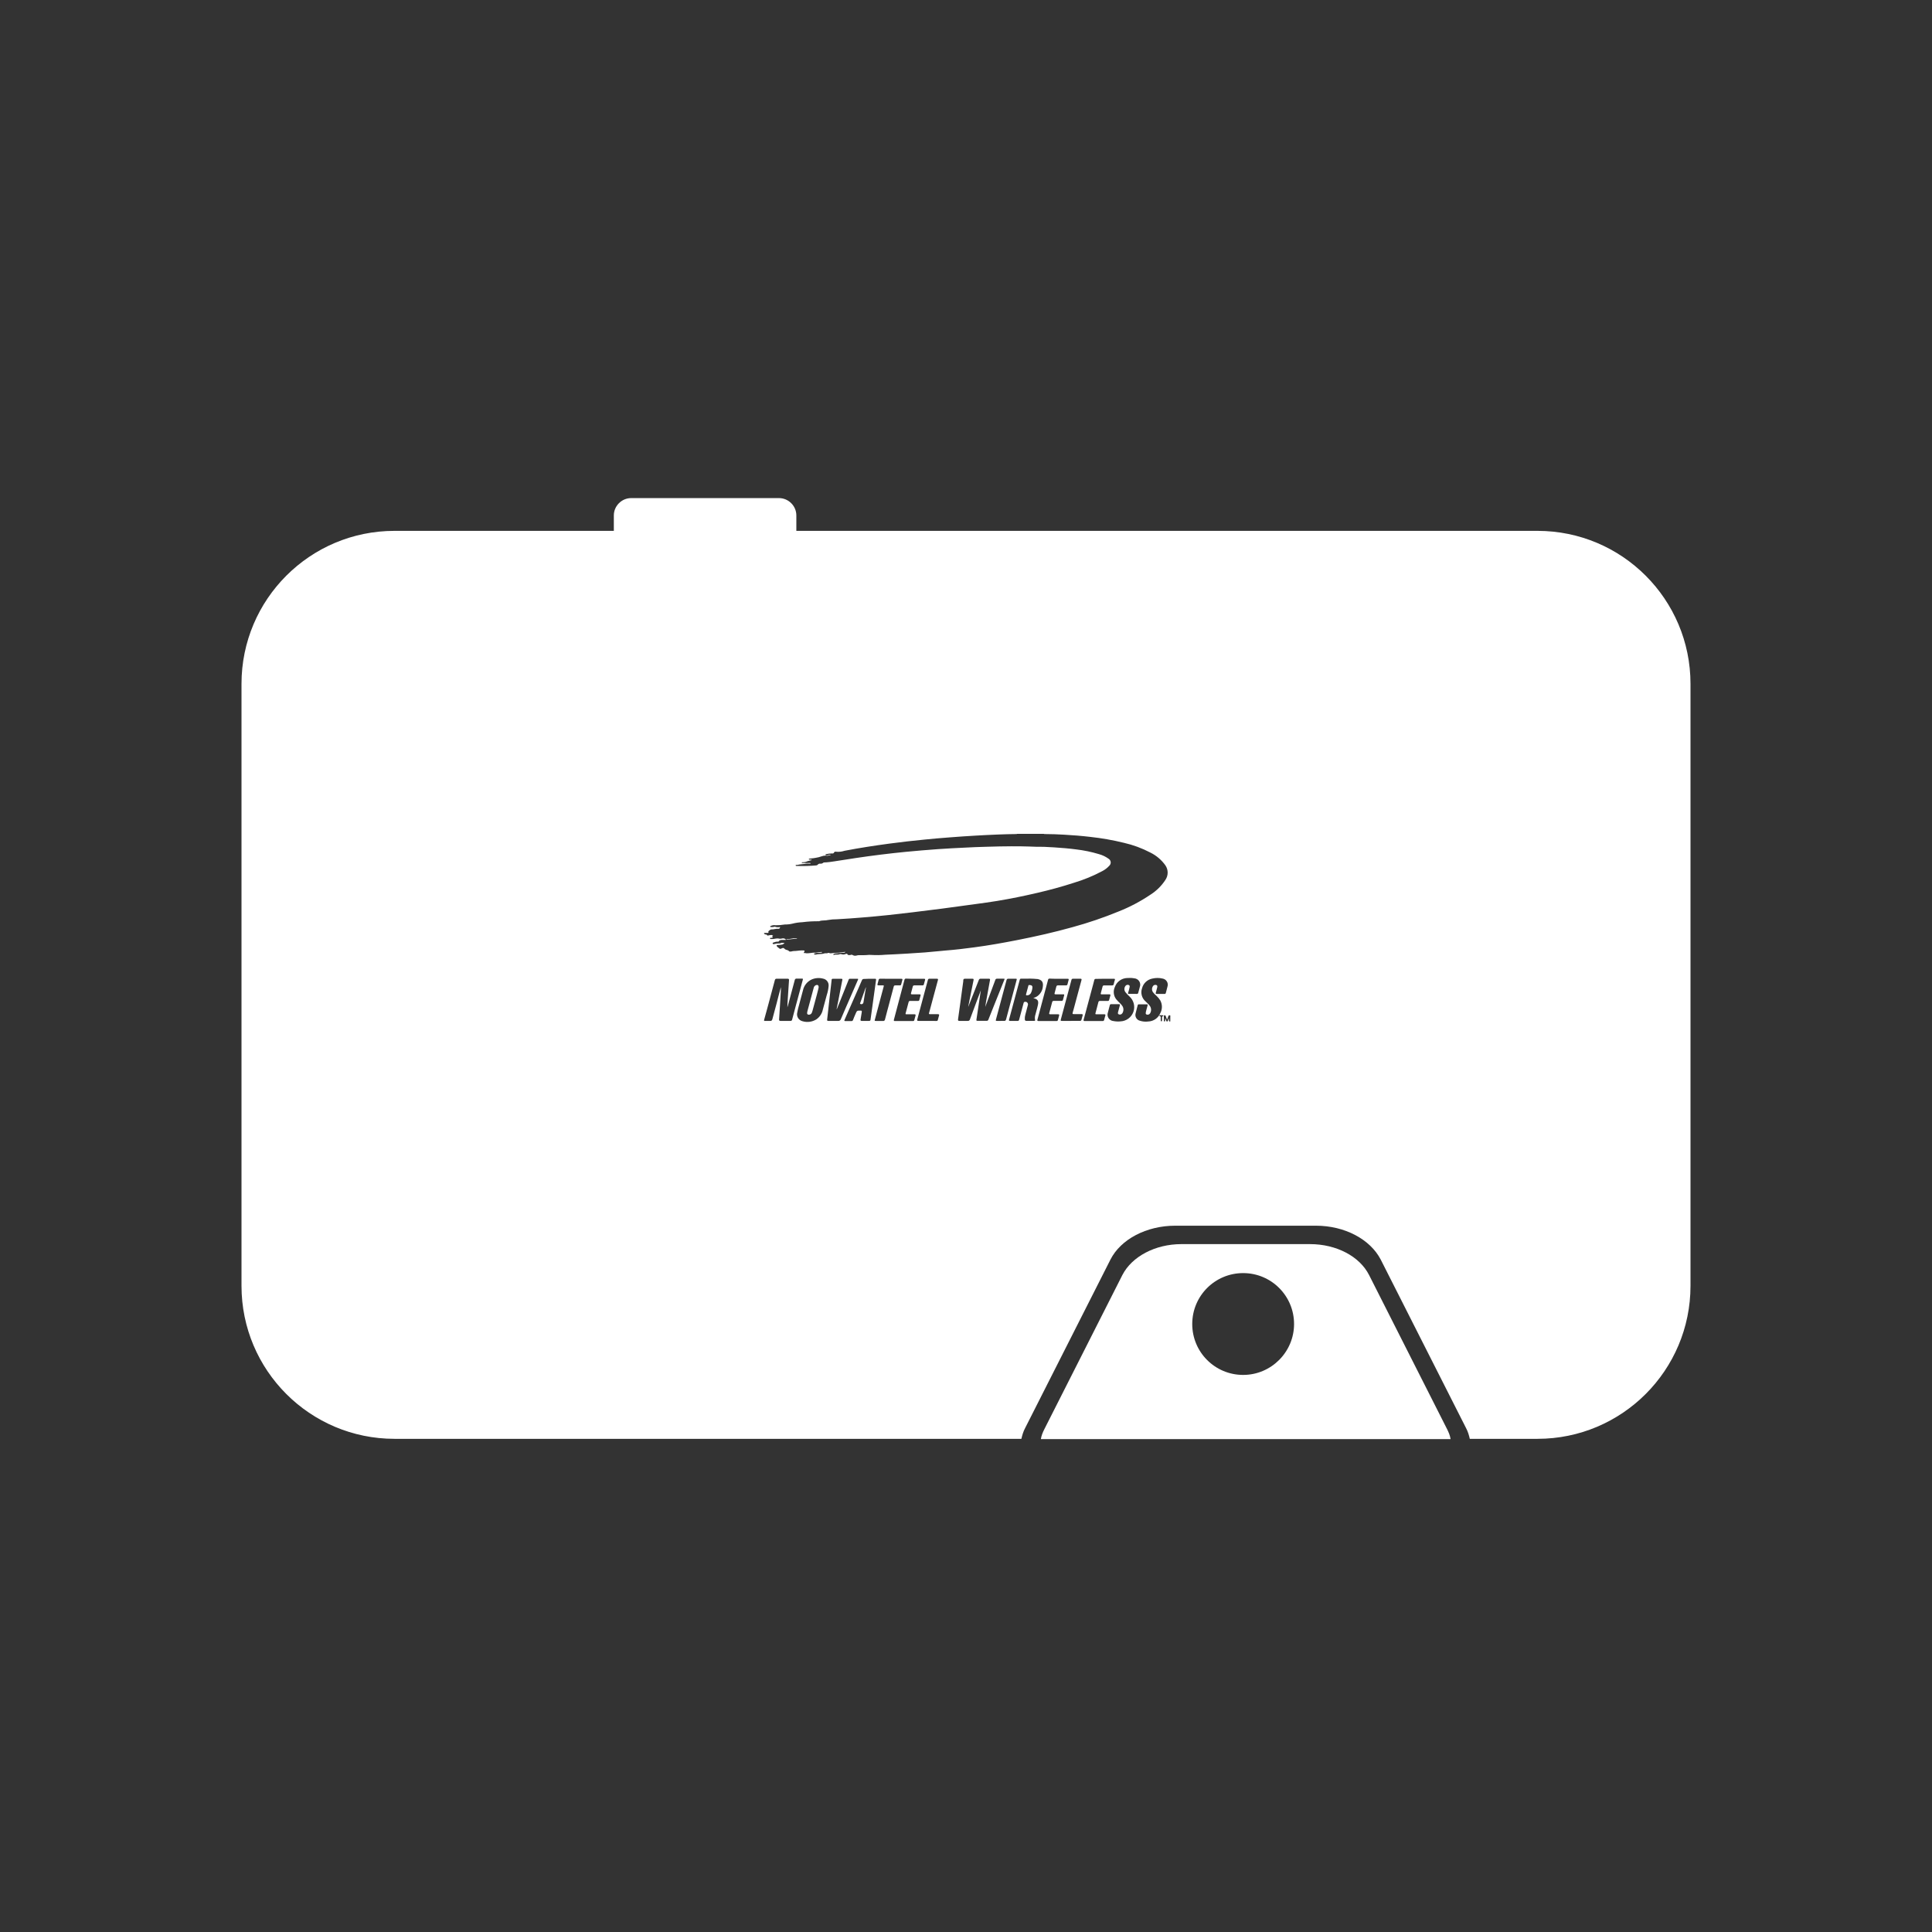 <svg width="128" height="128" viewBox="0 0 128 128" fill="none" xmlns="http://www.w3.org/2000/svg">
<rect x="0" y="0" width="128" height="128" fill="#333333" stroke="none"/>
<path d="M95.871 94.68L90.704 84.472C90.076 83.234 88.534 82.426 86.793 82.426H78.272C76.531 82.426 74.989 83.251 74.361 84.472L69.194 94.68C69.086 94.895 68.996 95.11 68.96 95.344H96.105C96.069 95.11 95.979 94.895 95.871 94.68ZM82.362 91.092C80.496 91.092 78.989 89.585 78.989 87.719C78.989 85.853 80.496 84.346 82.362 84.346C84.228 84.346 85.735 85.853 85.735 87.719C85.735 89.567 84.228 91.092 82.362 91.092Z" fill="white"/>
<path fill-rule="evenodd" clip-rule="evenodd" d="M101.864 35.171H52.76V34.148C52.76 33.52 52.24 33 51.612 33H41.816C41.189 33 40.668 33.52 40.668 34.148V35.171H26.136C20.539 35.171 16 39.71 16 45.307V85.189C16 90.787 20.539 95.326 26.136 95.326H67.669C67.723 95.092 67.794 94.841 67.92 94.608L73.571 83.449C74.253 82.103 75.957 81.206 77.859 81.206H87.188C89.09 81.206 90.776 82.103 91.476 83.449L97.127 94.608C97.253 94.841 97.325 95.092 97.378 95.326H101.864C107.461 95.326 112 90.787 112 85.189V45.307C112 39.71 107.461 35.171 101.864 35.171ZM50.625 61.809H50.856C50.879 61.809 50.92 61.809 50.912 61.776C50.904 61.743 50.896 61.704 50.933 61.677C50.937 61.674 50.942 61.67 50.947 61.666L50.961 61.654C51 61.621 51.056 61.573 51.114 61.576C51.185 61.581 51.254 61.568 51.322 61.555C51.399 61.541 51.476 61.526 51.556 61.537C51.645 61.547 51.671 61.484 51.688 61.414C51.578 61.442 51.462 61.437 51.354 61.401C51.338 61.394 51.32 61.394 51.304 61.401C51.233 61.423 51.157 61.429 51.083 61.418C51.059 61.418 51.028 61.418 51.026 61.383C51.024 61.358 51.039 61.354 51.054 61.35C51.06 61.348 51.066 61.347 51.071 61.344C51.161 61.3 51.263 61.284 51.362 61.299C51.578 61.303 51.794 61.286 52.008 61.249C52.175 61.252 52.342 61.233 52.505 61.194C52.718 61.139 52.935 61.108 53.155 61.099C53.523 61.051 53.895 61.03 54.267 61.035C54.373 60.99 54.486 60.985 54.598 60.981C54.684 60.978 54.769 60.974 54.853 60.953C55.047 60.919 55.243 60.902 55.441 60.904C56.004 60.875 56.567 60.832 57.13 60.786C57.693 60.741 58.279 60.686 58.851 60.626C59.379 60.57 59.907 60.509 60.433 60.445C61.093 60.364 61.753 60.282 62.412 60.198C62.878 60.137 63.341 60.073 63.807 60.009L64.062 59.974C64.237 59.95 64.411 59.926 64.586 59.903L64.587 59.903L64.588 59.903C65.083 59.836 65.578 59.77 66.072 59.688C66.959 59.542 67.844 59.361 68.723 59.155C69.548 58.964 70.357 58.744 71.157 58.484C71.804 58.29 72.43 58.032 73.026 57.715C73.202 57.625 73.361 57.504 73.493 57.357C73.561 57.295 73.596 57.204 73.586 57.112C73.576 57.02 73.523 56.939 73.443 56.892C73.251 56.753 73.035 56.65 72.805 56.588C72.312 56.439 71.807 56.335 71.295 56.275C70.819 56.211 70.336 56.174 69.851 56.141C69.619 56.125 69.386 56.112 69.152 56.104C68.826 56.104 68.5 56.104 68.174 56.084C67.788 56.069 67.396 56.069 67.006 56.069C66.477 56.069 65.948 56.084 65.419 56.099L65.242 56.104C64.813 56.114 64.386 56.133 63.959 56.156C63.352 56.184 62.744 56.215 62.137 56.258C61.428 56.308 60.716 56.37 60.006 56.437C58.896 56.547 57.789 56.684 56.685 56.849C56.501 56.875 56.318 56.905 56.134 56.935C55.905 56.972 55.676 57.009 55.447 57.04L55.389 57.049C55.358 57.054 55.327 57.059 55.297 57.064C55.194 57.08 55.091 57.097 54.987 57.108L54.926 57.115C54.805 57.128 54.718 57.137 54.609 57.139C54.589 57.137 54.568 57.143 54.551 57.155C54.489 57.211 54.404 57.234 54.322 57.219C54.267 57.218 54.215 57.242 54.18 57.285C54.154 57.316 54.117 57.334 54.077 57.336C53.665 57.372 53.252 57.384 52.839 57.371C52.83 57.371 52.82 57.372 52.809 57.373C52.766 57.377 52.717 57.38 52.715 57.334C52.714 57.296 52.747 57.3 52.782 57.303C52.799 57.305 52.817 57.307 52.831 57.303C52.933 57.274 53.039 57.264 53.145 57.255H53.145C53.231 57.247 53.317 57.24 53.402 57.221C53.471 57.214 53.54 57.214 53.608 57.221C53.615 57.221 53.622 57.222 53.629 57.222C53.656 57.224 53.684 57.226 53.712 57.203C53.694 57.174 53.668 57.175 53.642 57.176L53.632 57.176C53.628 57.176 53.624 57.176 53.621 57.176H53.167C53.148 57.176 53.12 57.176 53.117 57.157C53.115 57.139 53.144 57.12 53.165 57.124C53.275 57.132 53.386 57.11 53.485 57.061C53.534 57.043 53.587 57.032 53.639 57.02C53.691 57.009 53.742 56.998 53.792 56.98C53.753 56.95 53.717 56.951 53.683 56.953C53.669 56.953 53.655 56.953 53.642 56.952C53.632 56.95 53.623 56.95 53.617 56.949C53.593 56.947 53.587 56.946 53.586 56.927C53.584 56.902 53.615 56.888 53.639 56.884C53.684 56.878 53.728 56.874 53.773 56.87L53.773 56.87C53.862 56.862 53.951 56.854 54.038 56.834C54.174 56.814 54.308 56.779 54.438 56.732C54.522 56.701 54.611 56.686 54.7 56.686C54.72 56.686 54.74 56.689 54.761 56.692C54.801 56.697 54.842 56.703 54.877 56.686C54.903 56.675 54.931 56.671 54.959 56.668C54.991 56.664 55.023 56.66 55.053 56.645C55.002 56.625 54.946 56.625 54.896 56.645C54.85 56.665 54.801 56.672 54.752 56.666C54.727 56.666 54.694 56.666 54.692 56.631C54.69 56.596 54.723 56.584 54.752 56.584C54.874 56.559 54.998 56.546 55.123 56.542C55.177 56.56 55.236 56.533 55.259 56.481C55.278 56.438 55.325 56.415 55.37 56.427C55.566 56.45 55.765 56.429 55.952 56.367C56.943 56.176 57.937 56.024 58.935 55.89C59.703 55.787 60.47 55.701 61.24 55.625C61.791 55.569 62.344 55.522 62.89 55.481C63.47 55.436 64.056 55.394 64.654 55.361C65.114 55.335 65.583 55.31 66.053 55.292L66.208 55.286C66.569 55.273 66.93 55.261 67.291 55.259C67.324 55.262 67.357 55.258 67.388 55.246H69.152C69.188 55.259 69.226 55.263 69.263 55.259C69.676 55.259 70.088 55.277 70.501 55.3C71.079 55.333 71.656 55.378 72.232 55.446C72.987 55.528 73.735 55.66 74.472 55.841C75.076 55.98 75.659 56.195 76.207 56.481C76.604 56.675 76.946 56.964 77.204 57.322C77.413 57.617 77.413 58.012 77.204 58.307C76.951 58.692 76.619 59.02 76.23 59.268C75.561 59.721 74.843 60.099 74.091 60.395C73.105 60.799 72.094 61.143 71.066 61.424C69.853 61.764 68.626 62.041 67.39 62.284C66.443 62.469 65.494 62.64 64.537 62.765C63.918 62.848 63.299 62.924 62.68 62.971C62.524 62.986 62.368 63 62.212 63.015L62.211 63.015C61.899 63.045 61.587 63.075 61.275 63.101C60.913 63.129 60.549 63.151 60.187 63.173L60.165 63.175L59.95 63.187C59.52 63.212 59.091 63.237 58.661 63.253C58.351 63.282 58.039 63.287 57.728 63.267C57.633 63.257 57.54 63.265 57.449 63.272C57.377 63.278 57.305 63.285 57.231 63.282H56.949C56.875 63.278 56.8 63.288 56.73 63.311C56.645 63.332 56.556 63.317 56.482 63.269C56.442 63.248 56.393 63.248 56.352 63.269C56.301 63.282 56.247 63.282 56.196 63.269C56.196 63.269 56.169 63.269 56.167 63.257C56.136 63.165 56.075 63.187 56.022 63.207C56.014 63.209 56.007 63.212 55.999 63.215C55.995 63.216 55.991 63.217 55.987 63.218C55.912 63.245 55.83 63.245 55.754 63.218C55.714 63.2 55.668 63.2 55.628 63.218C55.563 63.249 55.494 63.248 55.424 63.246C55.362 63.245 55.3 63.243 55.24 63.265C55.235 63.267 55.23 63.267 55.224 63.265C55.219 63.262 55.215 63.258 55.214 63.253C55.207 63.234 55.215 63.212 55.232 63.202C55.276 63.172 55.328 63.158 55.381 63.16C55.458 63.16 55.534 63.15 55.61 63.139C55.711 63.125 55.812 63.111 55.915 63.121C55.952 63.121 55.981 63.109 56.016 63.064C55.867 63.072 55.719 63.091 55.573 63.119H55.548C55.383 63.12 55.219 63.133 55.057 63.158C55.014 63.165 54.969 63.157 54.931 63.136C54.908 63.124 54.88 63.124 54.857 63.136C54.813 63.16 54.765 63.158 54.718 63.157C54.676 63.156 54.636 63.154 54.599 63.171C54.509 63.201 54.417 63.205 54.324 63.208C54.236 63.212 54.147 63.215 54.062 63.243C54.046 63.246 54.029 63.246 54.013 63.243C53.98 63.243 53.934 63.243 53.934 63.2C53.934 63.168 53.957 63.165 53.981 63.162L53.981 63.162L53.989 63.16L53.997 63.159C54.001 63.158 54.004 63.157 54.007 63.156C54.13 63.123 54.259 63.111 54.386 63.119C54.406 63.119 54.425 63.115 54.444 63.109C54.456 63.106 54.463 63.094 54.461 63.082C54.459 63.077 54.456 63.072 54.45 63.069C54.445 63.067 54.439 63.067 54.434 63.07C54.306 63.071 54.178 63.087 54.054 63.119C54.046 63.121 54.038 63.121 54.029 63.119C53.92 63.108 53.814 63.123 53.708 63.138C53.615 63.15 53.522 63.163 53.427 63.158C53.367 63.142 53.305 63.136 53.243 63.14C53.338 62.969 53.336 62.969 53.142 62.967H53.142C53.045 62.966 52.953 62.977 52.861 62.988C52.772 62.998 52.682 63.009 52.589 63.008C52.554 63.008 52.518 63.017 52.481 63.025C52.437 63.036 52.39 63.047 52.342 63.043C52.286 63.039 52.269 63.018 52.252 62.998C52.242 62.986 52.233 62.974 52.216 62.967C52.193 62.958 52.168 62.951 52.144 62.944C52.076 62.924 52.008 62.904 51.958 62.837C51.921 62.788 51.84 62.804 51.781 62.837C51.721 62.87 51.669 62.877 51.634 62.837C51.622 62.824 51.603 62.81 51.581 62.795C51.537 62.764 51.483 62.727 51.463 62.675C51.437 62.608 51.47 62.609 51.505 62.609C51.511 62.609 51.517 62.609 51.523 62.609C51.62 62.607 51.716 62.598 51.812 62.582C51.868 62.571 51.901 62.542 51.94 62.508C51.953 62.496 51.966 62.485 51.981 62.473C51.952 62.473 51.924 62.47 51.897 62.467C51.835 62.459 51.776 62.452 51.719 62.488C51.688 62.503 51.654 62.51 51.62 62.506C51.523 62.499 51.426 62.509 51.333 62.537C51.29 62.553 51.205 62.568 51.191 62.508C51.179 62.462 51.218 62.45 51.262 62.438L51.281 62.432C51.286 62.43 51.292 62.428 51.298 62.426C51.377 62.395 51.462 62.381 51.547 62.385C51.581 62.385 51.595 62.385 51.616 62.337C51.636 62.29 51.729 62.278 51.795 62.272C51.872 62.267 51.949 62.267 52.026 62.272C52.055 62.272 52.084 62.272 52.098 62.239C52.237 62.249 52.374 62.231 52.511 62.214L52.511 62.214C52.612 62.2 52.713 62.187 52.814 62.185C52.793 62.157 52.768 62.157 52.744 62.157C52.739 62.157 52.733 62.157 52.728 62.157C52.638 62.151 52.55 62.167 52.462 62.184C52.361 62.202 52.26 62.221 52.156 62.206C52.133 62.207 52.112 62.219 52.1 62.239H52.098H52.051C51.966 62.147 51.873 62.165 51.769 62.185L51.769 62.185L51.769 62.185L51.769 62.185L51.769 62.185L51.769 62.185C51.754 62.188 51.738 62.191 51.723 62.194C51.664 62.195 51.605 62.189 51.547 62.175C51.478 62.168 51.411 62.18 51.342 62.193C51.275 62.206 51.207 62.218 51.135 62.212H51.059C51.034 62.212 51.013 62.198 51.015 62.169C51.017 62.14 51.036 62.136 51.056 62.134H51.116C51.178 62.134 51.215 62.119 51.176 62.05C51.148 62 51.166 61.991 51.193 61.977C51.204 61.971 51.216 61.965 51.228 61.955C51.132 61.939 51.035 61.943 50.941 61.967C50.889 61.988 50.842 61.996 50.805 61.943C50.777 61.903 50.764 61.906 50.748 61.911C50.742 61.912 50.736 61.914 50.728 61.914C50.689 61.909 50.652 61.89 50.625 61.86V61.809ZM50.769 67.046L50.768 67.049C50.72 67.222 50.672 67.395 50.625 67.569V67.639H51.019C51.112 67.643 51.149 67.608 51.172 67.522C51.225 67.318 51.281 67.113 51.336 66.909L51.336 66.909L51.336 66.909L51.336 66.908L51.336 66.908L51.337 66.908L51.337 66.907C51.418 66.609 51.499 66.311 51.57 66.016L51.57 66.016C51.626 65.81 51.682 65.605 51.735 65.399C51.74 65.467 51.74 65.536 51.735 65.605C51.723 65.829 51.711 66.053 51.696 66.277C51.688 66.413 51.679 66.55 51.671 66.686C51.653 66.973 51.635 67.26 51.616 67.538C51.609 67.615 51.64 67.637 51.713 67.637H52.362C52.391 67.642 52.419 67.635 52.442 67.618C52.465 67.6 52.479 67.575 52.482 67.547C52.558 67.261 52.635 66.972 52.713 66.678C52.869 66.098 53.025 65.518 53.181 64.938L53.181 64.938L53.181 64.938L53.182 64.938C53.194 64.886 53.2 64.861 53.19 64.848C53.18 64.835 53.154 64.835 53.103 64.835H52.794C52.761 64.828 52.726 64.835 52.699 64.856C52.672 64.876 52.656 64.907 52.653 64.94C52.515 65.471 52.372 65.999 52.228 66.528L52.195 66.65C52.192 66.662 52.188 66.674 52.183 66.686C52.175 66.708 52.166 66.73 52.166 66.752C52.169 66.547 52.181 66.341 52.195 66.135C52.221 65.734 52.248 65.337 52.274 64.944C52.28 64.87 52.255 64.843 52.179 64.843H51.459C51.385 64.841 51.356 64.868 51.335 64.938C51.197 65.467 51.054 65.996 50.912 66.522C50.865 66.697 50.817 66.871 50.769 67.046ZM77.534 67.672C77.474 67.684 77.448 67.672 77.448 67.602C77.451 67.556 77.446 67.509 77.433 67.464L77.377 67.621C77.377 67.649 77.355 67.674 77.32 67.674C77.284 67.674 77.272 67.647 77.262 67.621C77.246 67.567 77.222 67.516 77.192 67.468V67.604C77.192 67.649 77.192 67.672 77.148 67.672C77.105 67.672 77.107 67.637 77.107 67.608V67.335C77.107 67.302 77.107 67.273 77.154 67.267C77.171 67.263 77.189 67.265 77.204 67.275C77.219 67.284 77.23 67.299 77.233 67.316L77.317 67.553C77.353 67.488 77.379 67.419 77.396 67.347C77.419 67.271 77.46 67.244 77.536 67.277L77.534 67.672ZM64.984 65.608L64.689 66.39L64.617 66.582C64.497 66.9 64.377 67.216 64.262 67.534C64.247 67.603 64.181 67.647 64.112 67.637H63.563C63.491 67.637 63.462 67.618 63.472 67.538C63.521 67.2 63.567 66.863 63.612 66.526L63.654 66.22C63.707 65.816 63.762 65.413 63.819 65.01C63.82 64.994 63.82 64.977 63.819 64.961C63.819 64.872 63.858 64.837 63.951 64.843H64.423C64.498 64.843 64.514 64.866 64.5 64.94C64.381 65.516 64.265 66.094 64.151 66.672C64.147 66.681 64.147 66.692 64.151 66.701L64.357 66.176L64.46 65.918C64.589 65.592 64.719 65.264 64.848 64.928C64.863 64.872 64.917 64.836 64.974 64.843H65.515C65.591 64.843 65.601 64.874 65.589 64.936C65.502 65.417 65.415 65.897 65.327 66.376L65.318 66.43C65.302 66.523 65.286 66.617 65.277 66.711L65.354 66.506C65.448 66.254 65.542 66.003 65.634 65.751C65.737 65.477 65.841 65.201 65.94 64.928C65.952 64.87 66.007 64.832 66.066 64.841H66.46C66.524 64.841 66.55 64.841 66.556 64.853C66.561 64.861 66.555 64.874 66.545 64.898C66.54 64.909 66.534 64.923 66.528 64.94C66.309 65.489 66.091 66.033 65.874 66.573L65.825 66.695L65.825 66.695L65.825 66.695L65.825 66.695C65.711 66.977 65.598 67.258 65.488 67.542C65.474 67.602 65.417 67.641 65.356 67.633H64.799C64.685 67.633 64.679 67.633 64.696 67.518C64.747 67.166 64.801 66.814 64.855 66.462L64.984 65.608ZM68.457 66.123C68.758 66.201 68.826 66.302 68.762 66.594C68.732 66.731 68.694 66.868 68.656 67.005L68.656 67.006C68.638 67.074 68.619 67.143 68.601 67.211C68.562 67.326 68.553 67.448 68.574 67.567C68.589 67.617 68.574 67.635 68.516 67.635H67.992C67.924 67.635 67.904 67.596 67.897 67.538C67.891 67.43 67.902 67.322 67.933 67.217L67.966 67.094C68.011 66.93 68.056 66.765 68.096 66.6C68.117 66.545 68.108 66.484 68.072 66.437C68.036 66.391 67.979 66.366 67.92 66.372C67.895 66.369 67.869 66.377 67.849 66.393C67.829 66.409 67.817 66.433 67.815 66.458C67.723 66.811 67.629 67.162 67.532 67.514L67.532 67.515C67.499 67.637 67.499 67.639 67.371 67.639H66.924C66.854 67.639 66.835 67.612 66.854 67.544L67.561 64.915C67.574 64.87 67.59 64.839 67.646 64.841C67.731 64.841 67.817 64.84 67.903 64.839C68.16 64.835 68.419 64.832 68.677 64.86C68.692 64.859 68.706 64.859 68.721 64.86C69.03 64.915 69.133 65.066 69.09 65.376C69.063 65.632 68.925 65.864 68.712 66.01C68.634 66.061 68.547 66.099 68.457 66.123ZM68.296 65.802C68.353 65.69 68.388 65.567 68.399 65.442C68.401 65.418 68.401 65.394 68.399 65.37C68.378 65.288 68.314 65.269 68.242 65.265C68.232 65.264 68.224 65.264 68.216 65.263L68.211 65.263C68.163 65.258 68.144 65.257 68.131 65.31L67.976 65.886C67.976 65.93 67.976 65.944 68.023 65.944C68.134 65.952 68.239 65.897 68.296 65.802ZM54.77 65.944C54.837 65.744 54.88 65.537 54.898 65.327C54.922 65.091 54.759 64.876 54.525 64.835C54.276 64.771 54.014 64.79 53.778 64.891C53.474 65.03 53.256 65.307 53.194 65.635L53.174 65.707L53.145 65.813L53.145 65.813C53.1 65.974 53.056 66.133 53.01 66.318C52.989 66.406 52.964 66.493 52.94 66.58L52.94 66.58L52.94 66.58L52.94 66.58L52.94 66.58L52.94 66.58C52.894 66.743 52.848 66.906 52.823 67.073C52.788 67.197 52.805 67.329 52.87 67.439C52.935 67.549 53.042 67.628 53.167 67.658C53.472 67.75 53.803 67.708 54.075 67.542C54.305 67.388 54.465 67.148 54.518 66.876L54.528 66.84C54.611 66.538 54.693 66.243 54.77 65.944ZM54.24 65.403C54.238 65.28 54.174 65.233 54.071 65.263C53.981 65.295 53.916 65.374 53.904 65.469C53.846 65.682 53.788 65.897 53.731 66.112L53.731 66.112C53.651 66.411 53.571 66.709 53.491 67.001C53.481 67.04 53.474 67.079 53.472 67.119C53.472 67.189 53.512 67.222 53.578 67.226C53.666 67.233 53.749 67.183 53.784 67.102C53.804 67.059 53.82 67.013 53.831 66.966C53.928 66.613 54.025 66.259 54.118 65.905C54.133 65.844 54.149 65.781 54.166 65.717L54.166 65.717L54.166 65.717L54.166 65.717C54.194 65.609 54.223 65.501 54.24 65.403ZM75.713 66.538H75.944C76.047 66.538 76.051 66.538 76.022 66.645L76.004 66.712L76.004 66.713C75.98 66.799 75.956 66.889 75.933 66.977C75.926 66.995 75.921 67.015 75.919 67.034C75.919 67.051 75.916 67.068 75.913 67.085C75.904 67.135 75.896 67.184 75.96 67.213C76.047 67.248 76.145 67.216 76.195 67.137C76.284 66.993 76.284 66.811 76.195 66.666C76.144 66.59 76.083 66.52 76.014 66.46L75.904 66.353C75.649 66.14 75.553 65.791 75.663 65.477C75.747 65.145 76.018 64.892 76.356 64.831C76.574 64.78 76.801 64.78 77.018 64.831C77.139 64.849 77.246 64.921 77.309 65.025C77.373 65.129 77.386 65.257 77.346 65.372C77.326 65.46 77.302 65.547 77.279 65.634C77.265 65.684 77.252 65.734 77.239 65.784C77.227 65.829 77.206 65.851 77.157 65.851H76.635C76.575 65.851 76.558 65.829 76.575 65.773L76.582 65.747C76.611 65.645 76.639 65.544 76.662 65.442L76.665 65.427C76.679 65.364 76.696 65.293 76.608 65.259C76.521 65.229 76.424 65.265 76.379 65.345C76.304 65.461 76.304 65.61 76.379 65.726C76.45 65.818 76.531 65.902 76.62 65.977C76.719 66.068 76.804 66.171 76.874 66.285C77.014 66.547 77.014 66.861 76.874 67.123C76.739 67.448 76.426 67.664 76.073 67.676C75.889 67.701 75.702 67.684 75.525 67.627C75.42 67.602 75.33 67.535 75.276 67.442C75.222 67.349 75.208 67.238 75.238 67.135C75.263 67.019 75.294 66.906 75.325 66.792L75.325 66.791C75.342 66.727 75.36 66.663 75.376 66.598C75.378 66.58 75.388 66.563 75.403 66.552C75.417 66.54 75.436 66.536 75.455 66.538H75.713ZM74.803 65.847H75.058L75.124 65.847C75.192 65.847 75.262 65.846 75.31 65.849C75.374 65.853 75.401 65.825 75.415 65.765C75.431 65.703 75.448 65.642 75.465 65.58C75.482 65.518 75.499 65.456 75.514 65.395C75.564 65.268 75.55 65.125 75.477 65.01C75.403 64.896 75.279 64.823 75.143 64.815C74.991 64.788 74.837 64.782 74.683 64.796C74.308 64.805 73.978 65.046 73.858 65.401C73.739 65.665 73.775 65.973 73.951 66.203C74.032 66.299 74.119 66.389 74.211 66.475C74.276 66.534 74.333 66.604 74.378 66.68C74.455 66.826 74.445 67.001 74.353 67.137C74.301 67.21 74.207 67.238 74.124 67.205C74.045 67.17 74.061 67.106 74.076 67.047C74.077 67.04 74.079 67.033 74.081 67.026C74.114 66.888 74.153 66.75 74.192 66.615C74.206 66.561 74.202 66.528 74.132 66.528H73.618C73.561 66.528 73.538 66.555 73.526 66.606C73.513 66.656 73.499 66.705 73.486 66.755L73.485 66.756L73.485 66.756L73.485 66.756L73.485 66.757L73.485 66.757L73.485 66.757L73.485 66.757L73.485 66.757L73.485 66.757L73.485 66.757L73.485 66.757C73.456 66.863 73.427 66.97 73.402 67.078C73.356 67.202 73.372 67.341 73.444 67.453C73.516 67.565 73.636 67.637 73.769 67.647C73.926 67.678 74.087 67.685 74.246 67.668C74.628 67.648 74.961 67.4 75.09 67.04C75.218 66.681 75.117 66.279 74.834 66.022C74.738 65.936 74.65 65.843 74.57 65.742C74.479 65.63 74.469 65.473 74.545 65.349C74.587 65.264 74.688 65.224 74.778 65.257C74.864 65.292 74.848 65.363 74.834 65.428L74.829 65.448C74.811 65.542 74.786 65.627 74.76 65.712L74.743 65.769L74.742 65.774C74.726 65.828 74.72 65.847 74.803 65.847ZM57.592 64.845H57.97C58.03 64.845 58.048 64.864 58.04 64.926C57.959 65.496 57.88 66.065 57.803 66.633C57.767 66.887 57.731 67.146 57.696 67.397L57.675 67.546C57.675 67.61 57.644 67.637 57.58 67.637H57.091C57.019 67.637 57.002 67.608 57.015 67.542L57.026 67.474L57.035 67.417L57.051 67.32L57.051 67.319L57.051 67.319C57.065 67.233 57.079 67.148 57.093 67.063C57.108 66.966 57.093 66.956 57.007 66.954C56.891 66.954 56.834 66.954 56.794 66.98C56.755 67.006 56.732 67.058 56.687 67.16C56.629 67.293 56.571 67.427 56.517 67.571C56.504 67.623 56.455 67.656 56.402 67.649H56.016C55.934 67.649 55.925 67.635 55.958 67.559C56.224 66.95 56.491 66.342 56.759 65.736L56.821 65.596L56.86 65.507C56.94 65.325 57.02 65.143 57.097 64.961C57.114 64.892 57.18 64.847 57.25 64.858C57.363 64.852 57.477 64.845 57.592 64.845ZM57.372 65.419H57.359C57.328 65.51 57.295 65.6 57.262 65.691L57.262 65.691C57.174 65.936 57.085 66.181 56.998 66.427C56.996 66.433 56.993 66.438 56.991 66.444C56.979 66.467 56.967 66.492 56.998 66.51C57.037 66.534 57.085 66.537 57.127 66.518C57.168 66.499 57.197 66.46 57.205 66.415L57.372 65.419ZM56.173 65.039L55.445 66.853H55.428C55.453 66.731 55.477 66.607 55.501 66.484L55.502 66.482C55.526 66.358 55.55 66.234 55.575 66.111C55.612 65.916 55.65 65.722 55.688 65.528C55.726 65.335 55.764 65.141 55.802 64.946L55.803 64.939L55.805 64.93C55.814 64.889 55.823 64.847 55.748 64.847H55.174C55.123 64.847 55.098 64.872 55.098 64.919L55.061 65.249L54.912 66.547C54.9 66.657 54.888 66.768 54.876 66.878L54.876 66.879L54.876 66.879L54.876 66.88C54.852 67.102 54.827 67.324 54.801 67.546C54.791 67.623 54.82 67.639 54.89 67.639H55.523C55.609 67.65 55.691 67.596 55.713 67.512C55.818 67.258 55.928 67.007 56.038 66.757C56.076 66.672 56.113 66.587 56.15 66.501C56.379 65.979 56.606 65.456 56.833 64.934C56.87 64.845 56.866 64.845 56.771 64.845H56.454C56.414 64.846 56.382 64.845 56.356 64.845C56.304 64.844 56.277 64.843 56.258 64.856C56.238 64.869 56.227 64.896 56.206 64.954C56.197 64.977 56.187 65.005 56.173 65.039ZM60.623 64.846H61.223C61.285 64.846 61.304 64.868 61.287 64.928C61.261 65.02 61.234 65.115 61.211 65.207C61.209 65.232 61.196 65.254 61.176 65.268C61.157 65.283 61.132 65.288 61.108 65.284H60.586C60.52 65.284 60.487 65.304 60.472 65.37C60.437 65.514 60.398 65.656 60.357 65.798C60.34 65.856 60.357 65.876 60.417 65.876H60.914C60.986 65.876 61.007 65.901 60.984 65.969C60.965 66.025 60.944 66.112 60.924 66.192L60.912 66.24C60.909 66.263 60.898 66.284 60.879 66.298C60.861 66.312 60.838 66.318 60.815 66.314H60.301C60.251 66.308 60.206 66.343 60.198 66.392C60.136 66.637 60.07 66.882 60.002 67.125C59.983 67.191 60.002 67.199 60.064 67.199H60.58C60.654 67.199 60.675 67.224 60.654 67.296C60.633 67.368 60.6 67.483 60.578 67.575C60.572 67.62 60.532 67.652 60.487 67.647H59.29C59.226 67.647 59.206 67.625 59.224 67.557C59.457 66.678 59.69 65.797 59.924 64.915C59.931 64.864 59.979 64.828 60.031 64.835C60.204 64.846 60.376 64.846 60.549 64.846L60.623 64.846ZM73.796 64.845H73.204C73.004 64.845 72.803 64.847 72.603 64.854C72.578 64.85 72.553 64.857 72.533 64.873C72.513 64.888 72.501 64.911 72.498 64.936C72.469 65.051 72.439 65.165 72.408 65.278L72.391 65.34L72.362 65.448L71.799 67.542C71.782 67.604 71.776 67.647 71.863 67.647H73.053C73.103 67.652 73.148 67.617 73.154 67.567C73.17 67.495 73.195 67.409 73.214 67.343L73.215 67.343L73.215 67.343C73.221 67.322 73.226 67.303 73.231 67.287C73.249 67.222 73.228 67.199 73.162 67.199H72.665C72.564 67.199 72.56 67.193 72.585 67.098C72.606 67.017 72.628 66.936 72.65 66.856L72.65 66.855C72.692 66.702 72.733 66.55 72.77 66.397C72.774 66.371 72.787 66.349 72.807 66.333C72.827 66.317 72.853 66.311 72.878 66.314H73.383C73.407 66.319 73.432 66.314 73.452 66.299C73.471 66.284 73.484 66.262 73.486 66.238C73.509 66.144 73.536 66.051 73.563 65.959L73.563 65.958C73.581 65.897 73.559 65.878 73.497 65.878H72.999C72.933 65.88 72.913 65.864 72.933 65.796C72.975 65.654 73.012 65.512 73.047 65.368C73.05 65.342 73.063 65.319 73.084 65.304C73.105 65.288 73.131 65.282 73.156 65.286H73.67C73.738 65.286 73.775 65.267 73.79 65.195C73.807 65.106 73.83 65.018 73.86 64.932C73.88 64.866 73.864 64.845 73.796 64.845ZM70.136 64.846H70.736C70.8 64.846 70.817 64.87 70.798 64.928C70.789 64.962 70.78 64.995 70.771 65.029L70.771 65.029C70.755 65.089 70.739 65.149 70.724 65.21C70.72 65.234 70.707 65.255 70.687 65.269C70.667 65.283 70.643 65.288 70.619 65.284H70.097C70.07 65.28 70.043 65.287 70.022 65.303C70 65.319 69.986 65.343 69.983 65.37C69.95 65.512 69.913 65.652 69.872 65.792C69.851 65.86 69.872 65.878 69.94 65.876H70.41C70.516 65.876 70.52 65.876 70.493 65.985C70.48 66.037 70.469 66.076 70.459 66.112C70.447 66.152 70.437 66.188 70.427 66.232C70.424 66.257 70.41 66.281 70.39 66.296C70.369 66.311 70.343 66.317 70.317 66.312H69.812C69.787 66.309 69.761 66.317 69.741 66.333C69.721 66.35 69.709 66.373 69.707 66.399L69.693 66.452C69.636 66.673 69.578 66.896 69.515 67.117C69.499 67.18 69.515 67.197 69.577 67.197H70.093C70.169 67.197 70.188 67.222 70.167 67.294L70.167 67.294C70.146 67.366 70.113 67.481 70.091 67.573C70.085 67.618 70.045 67.65 70 67.645H68.799C68.735 67.645 68.715 67.623 68.733 67.555C68.968 66.677 69.203 65.797 69.437 64.915C69.44 64.89 69.453 64.868 69.473 64.853C69.493 64.837 69.519 64.831 69.544 64.835C69.717 64.846 69.889 64.846 70.062 64.846L70.136 64.846ZM59.711 64.846H59.018L58.842 64.846H58.842C58.666 64.846 58.491 64.847 58.315 64.843C58.29 64.84 58.266 64.846 58.246 64.861C58.227 64.876 58.214 64.897 58.211 64.922C58.191 65.014 58.164 65.109 58.137 65.201C58.121 65.259 58.141 65.282 58.199 65.282H58.465C58.566 65.282 58.568 65.282 58.541 65.378C58.353 66.09 58.163 66.803 57.972 67.518C57.969 67.53 57.965 67.542 57.962 67.552L57.962 67.552L57.962 67.552C57.951 67.592 57.945 67.614 57.953 67.626C57.964 67.641 57.995 67.641 58.067 67.641H58.496C58.528 67.648 58.561 67.641 58.588 67.621C58.614 67.602 58.631 67.573 58.634 67.54C58.68 67.345 58.733 67.152 58.786 66.959L58.786 66.959L58.786 66.959L58.786 66.958L58.786 66.958C58.804 66.891 58.822 66.824 58.841 66.757C58.887 66.582 58.934 66.408 58.98 66.234C59.057 65.949 59.134 65.664 59.208 65.378C59.226 65.308 59.241 65.284 59.332 65.284H59.606C59.63 65.288 59.655 65.283 59.675 65.268C59.694 65.254 59.707 65.232 59.709 65.207L59.719 65.168C59.739 65.087 59.762 64.996 59.781 64.936C59.804 64.866 59.781 64.846 59.711 64.846ZM61.436 67.637H60.846C60.77 67.637 60.751 67.612 60.772 67.54C61.007 66.671 61.241 65.8 61.473 64.928C61.476 64.901 61.49 64.877 61.511 64.861C61.533 64.845 61.56 64.839 61.587 64.843H62.065C62.142 64.843 62.158 64.864 62.139 64.938C62.028 65.344 61.919 65.751 61.809 66.158C61.748 66.386 61.687 66.614 61.626 66.841C61.62 66.864 61.614 66.887 61.608 66.91C61.592 66.973 61.577 67.036 61.556 67.096C61.527 67.178 61.556 67.195 61.626 67.193H62.139C62.218 67.193 62.232 67.224 62.212 67.291L62.208 67.302C62.188 67.37 62.157 67.471 62.139 67.555C62.121 67.641 62.093 67.641 62.03 67.641H62.026L61.436 67.637ZM70.361 67.637H70.953L71.545 67.635C71.57 67.639 71.596 67.632 71.616 67.616C71.636 67.601 71.649 67.578 71.652 67.553C71.668 67.481 71.693 67.394 71.712 67.329L71.712 67.329L71.727 67.279C71.745 67.213 71.727 67.187 71.654 67.187H71.141C71.066 67.189 71.044 67.172 71.066 67.096C71.099 66.99 71.127 66.882 71.156 66.775L71.156 66.774C71.172 66.711 71.189 66.647 71.207 66.584L71.31 66.198C71.422 65.78 71.535 65.36 71.65 64.938C71.669 64.866 71.654 64.843 71.578 64.843H71.097C71.071 64.839 71.044 64.846 71.022 64.862C71.001 64.879 70.987 64.903 70.984 64.93C70.824 65.533 70.662 66.135 70.5 66.736L70.499 66.738L70.499 66.739L70.499 66.74L70.499 66.74C70.427 67.006 70.356 67.271 70.284 67.536C70.262 67.637 70.268 67.637 70.361 67.637ZM66.305 67.637H66.066C65.971 67.637 65.964 67.637 65.987 67.536C66.032 67.369 66.077 67.201 66.122 67.033C66.167 66.866 66.212 66.698 66.257 66.53C66.4 66.004 66.542 65.475 66.682 64.948C66.701 64.872 66.732 64.839 66.814 64.843H67.26C67.374 64.843 67.376 64.843 67.347 64.952L67.006 66.224L66.923 66.53L66.923 66.531C66.833 66.865 66.742 67.199 66.656 67.534C66.635 67.612 66.598 67.643 66.519 67.637C66.466 67.633 66.417 67.634 66.371 67.636H66.371C66.348 67.636 66.326 67.637 66.305 67.637ZM77.006 67.263C76.983 67.261 76.961 67.261 76.938 67.263L76.942 67.261H76.839C76.824 67.262 76.813 67.273 76.81 67.287C76.808 67.304 76.814 67.32 76.831 67.32C76.906 67.326 76.904 67.374 76.902 67.422C76.901 67.43 76.901 67.438 76.901 67.446V67.606C76.901 67.637 76.909 67.666 76.948 67.664C76.987 67.662 76.987 67.635 76.987 67.608V67.403C76.987 67.374 77.002 67.341 77.025 67.335C77.028 67.334 77.033 67.333 77.037 67.332C77.058 67.328 77.081 67.323 77.076 67.296C77.07 67.263 77.033 67.263 77.006 67.263Z" fill="white"/>
</svg>
